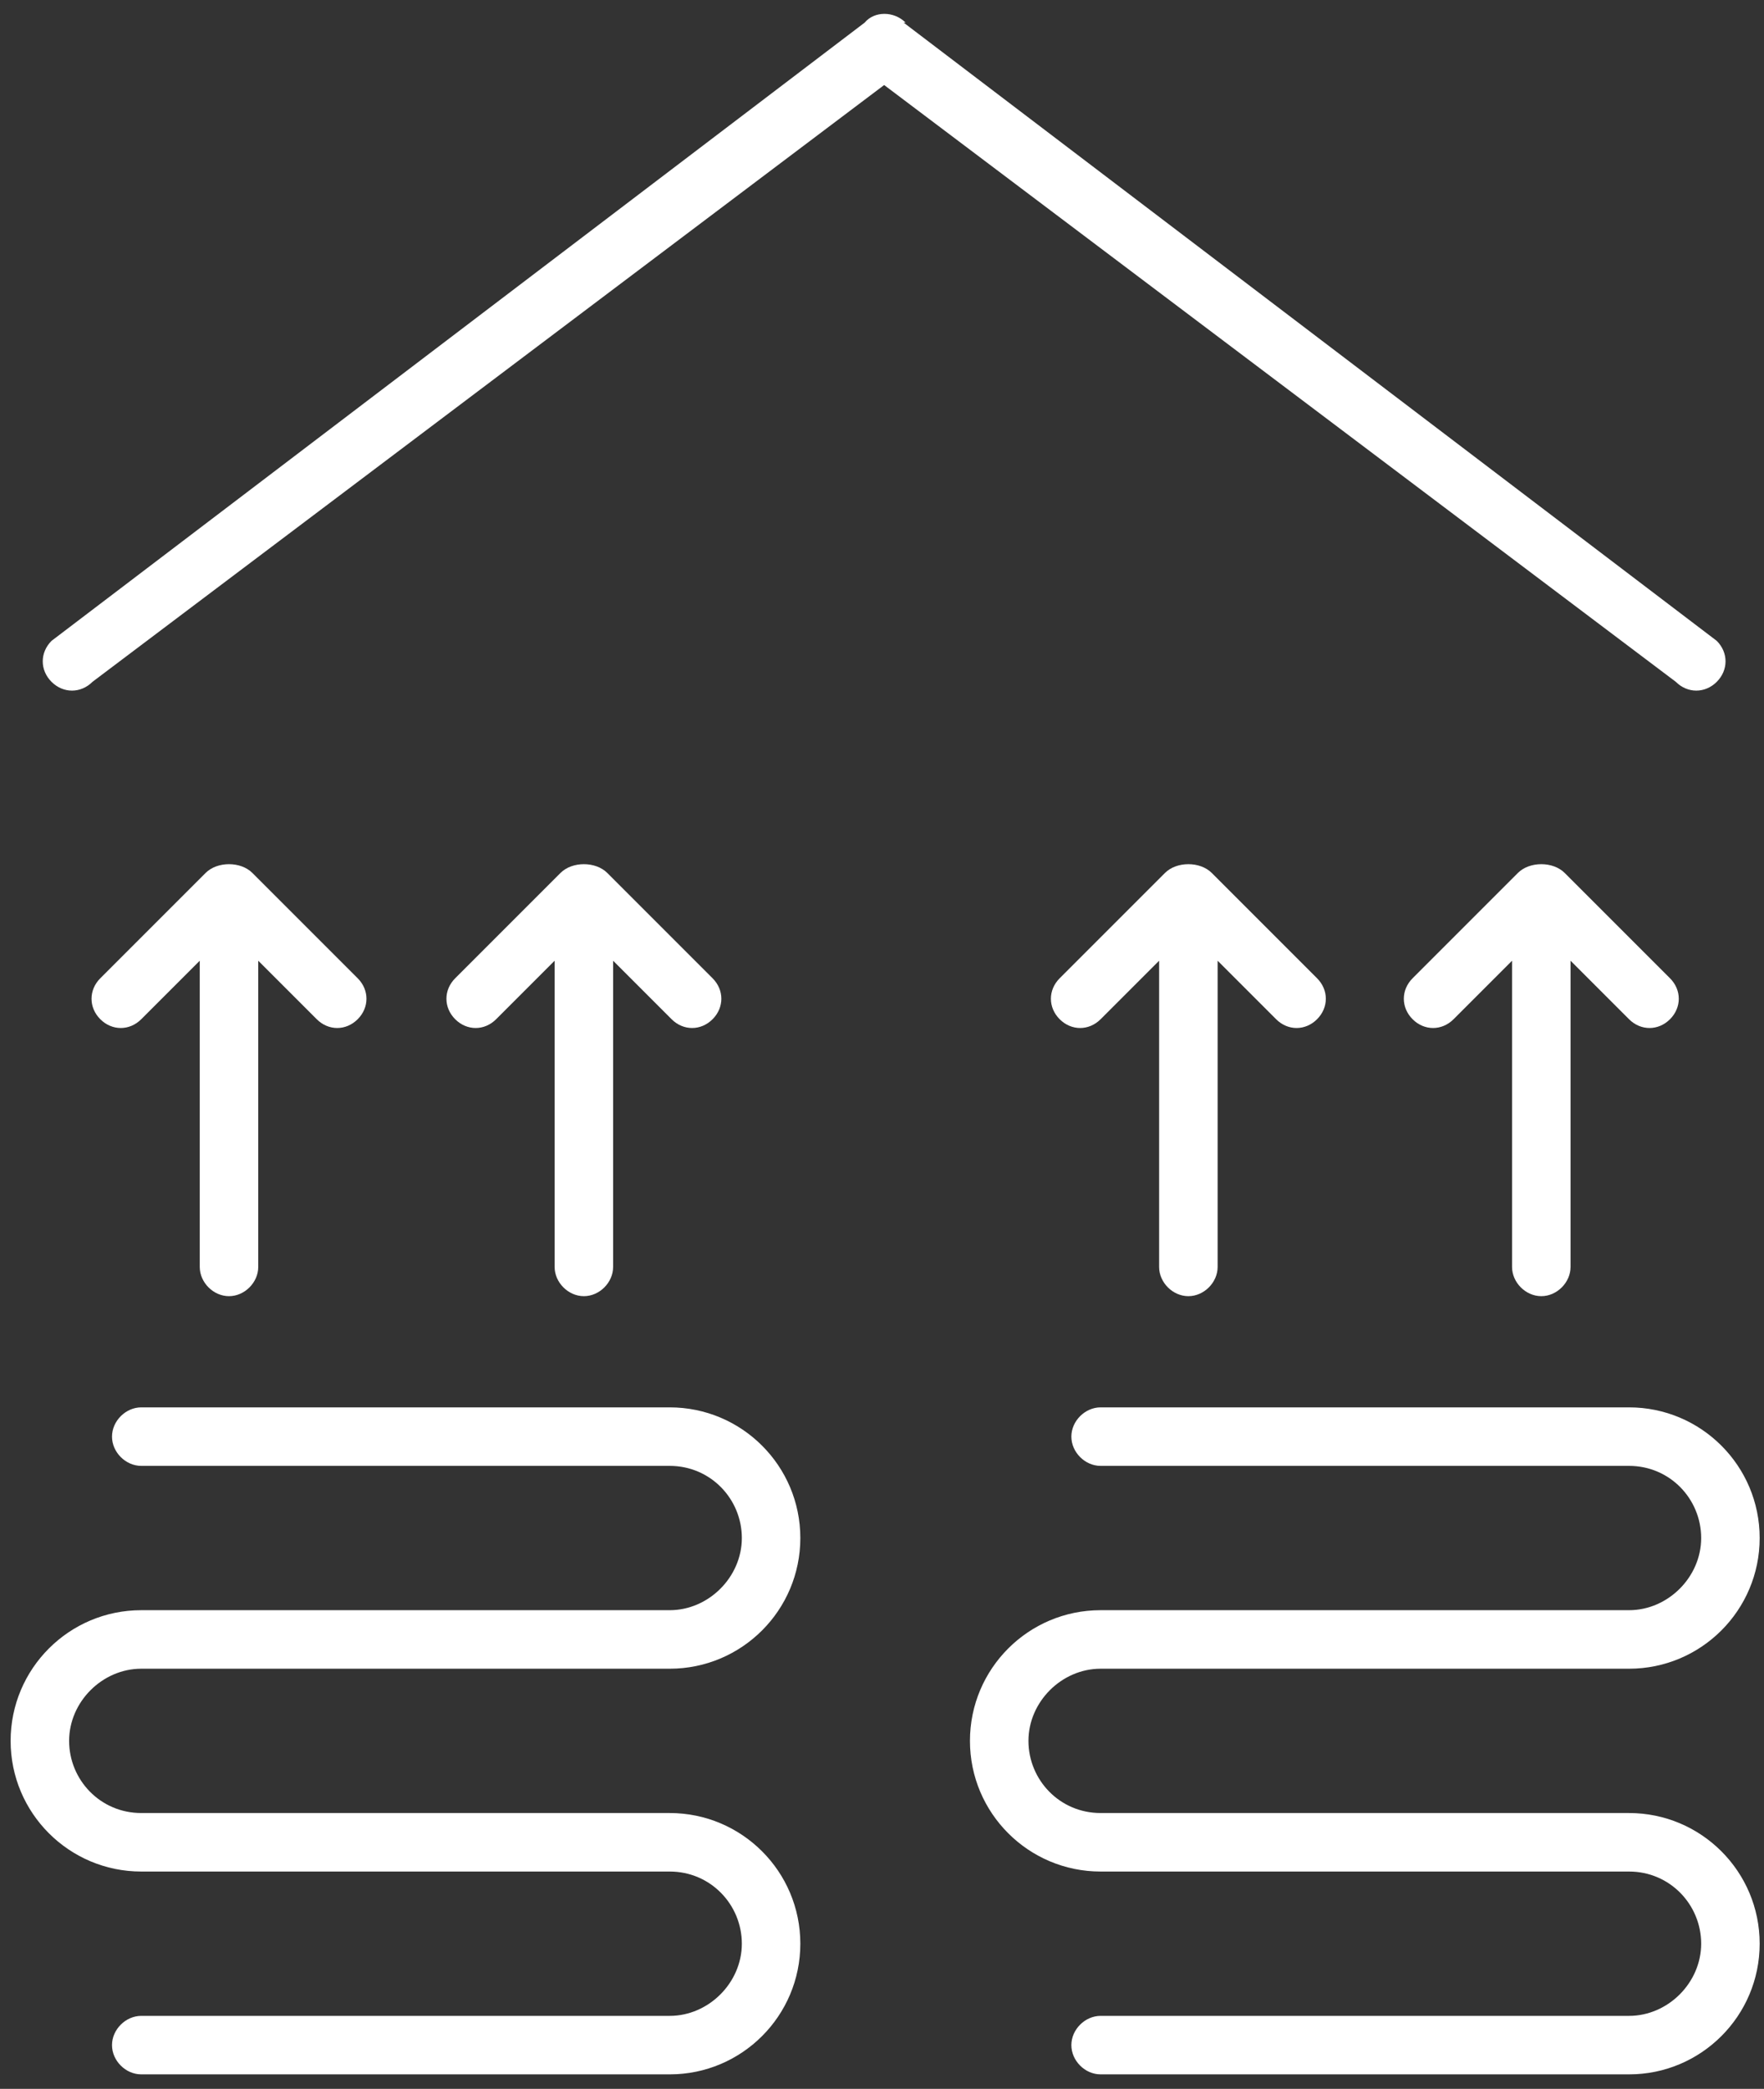 <svg width="87" height="103" viewBox="0 0 87 103" fill="none" xmlns="http://www.w3.org/2000/svg">
<rect x="0" y="0" width="87" height="103" fill="#333333" stroke="none"/>
<g id="sueloRadiante">
<path id="Vector" d="M44.664 1.116C44.087 0.539 43.125 0.539 42.644 1.116L2.541 31.601C1.964 32.178 1.964 33.044 2.541 33.621C3.118 34.198 3.984 34.198 4.561 33.621L43.606 4.193L82.651 33.621C83.228 34.198 84.093 34.198 84.67 33.621C85.247 33.044 85.247 32.178 84.67 31.601L44.568 1.116H44.664Z" fill="white"/>
<g id="Group">
<path id="Vector_2" d="M6.967 82.284H33.029C36.587 82.284 39.472 79.398 39.472 75.84C39.472 72.282 36.587 69.397 33.029 69.397H6.967C6.198 69.397 5.524 70.07 5.524 70.839C5.524 71.609 6.198 72.282 6.967 72.282H33.029C35.048 72.282 36.587 73.917 36.587 75.84C36.587 77.763 34.952 79.398 33.029 79.398H6.967C3.409 79.398 0.524 82.284 0.524 85.842C0.524 89.4 3.409 92.285 6.967 92.285H33.029C35.048 92.285 36.587 93.92 36.587 95.843C36.587 97.767 34.952 99.402 33.029 99.402H6.967C6.198 99.402 5.524 100.075 5.524 100.844C5.524 101.614 6.198 102.287 6.967 102.287H33.029C36.587 102.287 39.472 99.402 39.472 95.843C39.472 92.285 36.587 89.4 33.029 89.4H6.967C4.947 89.4 3.409 87.765 3.409 85.842C3.409 83.918 5.044 82.284 6.967 82.284Z" fill="white"/>
<path id="Vector_3" d="M54.281 82.284H80.343C83.901 82.284 86.786 79.398 86.786 75.84C86.786 72.282 83.901 69.397 80.343 69.397H54.281C53.512 69.397 52.839 70.07 52.839 70.839C52.839 71.609 53.512 72.282 54.281 72.282H80.343C82.362 72.282 83.901 73.917 83.901 75.84C83.901 77.763 82.266 79.398 80.343 79.398H54.281C50.723 79.398 47.838 82.284 47.838 85.842C47.838 89.4 50.723 92.285 54.281 92.285H80.343C82.362 92.285 83.901 93.92 83.901 95.843C83.901 97.767 82.266 99.402 80.343 99.402H54.281C53.512 99.402 52.839 100.075 52.839 100.844C52.839 101.614 53.512 102.287 54.281 102.287H80.343C83.901 102.287 86.786 99.402 86.786 95.843C86.786 92.285 83.901 89.4 80.343 89.4H54.281C52.261 89.4 50.723 87.765 50.723 85.842C50.723 83.918 52.358 82.284 54.281 82.284Z" fill="white"/>
<path id="Vector_4" d="M11.294 63.914C12.063 63.914 12.737 63.241 12.737 62.471V47.373L15.622 50.258C16.199 50.835 17.064 50.835 17.641 50.258C18.218 49.681 18.218 48.815 17.641 48.238L12.448 43.045C11.871 42.468 10.717 42.468 10.14 43.045L4.947 48.238C4.37 48.815 4.37 49.681 4.947 50.258C5.524 50.835 6.389 50.835 6.966 50.258L9.852 47.373V62.471C9.852 63.241 10.525 63.914 11.294 63.914Z" fill="white"/>
<path id="Vector_5" d="M28.797 63.914C29.566 63.914 30.239 63.241 30.239 62.471V47.373L33.124 50.258C33.701 50.835 34.567 50.835 35.144 50.258C35.721 49.681 35.721 48.815 35.144 48.238L29.951 43.045C29.374 42.468 28.22 42.468 27.643 43.045L22.45 48.238C21.873 48.815 21.873 49.681 22.45 50.258C23.027 50.835 23.892 50.835 24.469 50.258L27.354 47.373V62.471C27.354 63.241 28.027 63.914 28.797 63.914Z" fill="white"/>
<path id="Vector_6" d="M58.61 63.914C59.379 63.914 60.053 63.241 60.053 62.471V47.373L62.938 50.258C63.515 50.835 64.38 50.835 64.957 50.258C65.534 49.681 65.534 48.815 64.957 48.238L59.764 43.045C59.187 42.468 58.033 42.468 57.456 43.045L52.263 48.238C51.686 48.815 51.686 49.681 52.263 50.258C52.84 50.835 53.705 50.835 54.282 50.258L57.167 47.373V62.471C57.167 63.241 57.841 63.914 58.61 63.914Z" fill="white"/>
<path id="Vector_7" d="M76.016 63.914C76.786 63.914 77.459 63.241 77.459 62.471V47.373L80.344 50.258C80.921 50.835 81.787 50.835 82.364 50.258C82.941 49.681 82.941 48.815 82.364 48.238L77.17 43.045C76.593 42.468 75.439 42.468 74.862 43.045L69.669 48.238C69.092 48.815 69.092 49.681 69.669 50.258C70.246 50.835 71.112 50.835 71.689 50.258L74.574 47.373V62.471C74.574 63.241 75.247 63.914 76.016 63.914Z" fill="white"/>
</g>
</g>
</svg>
